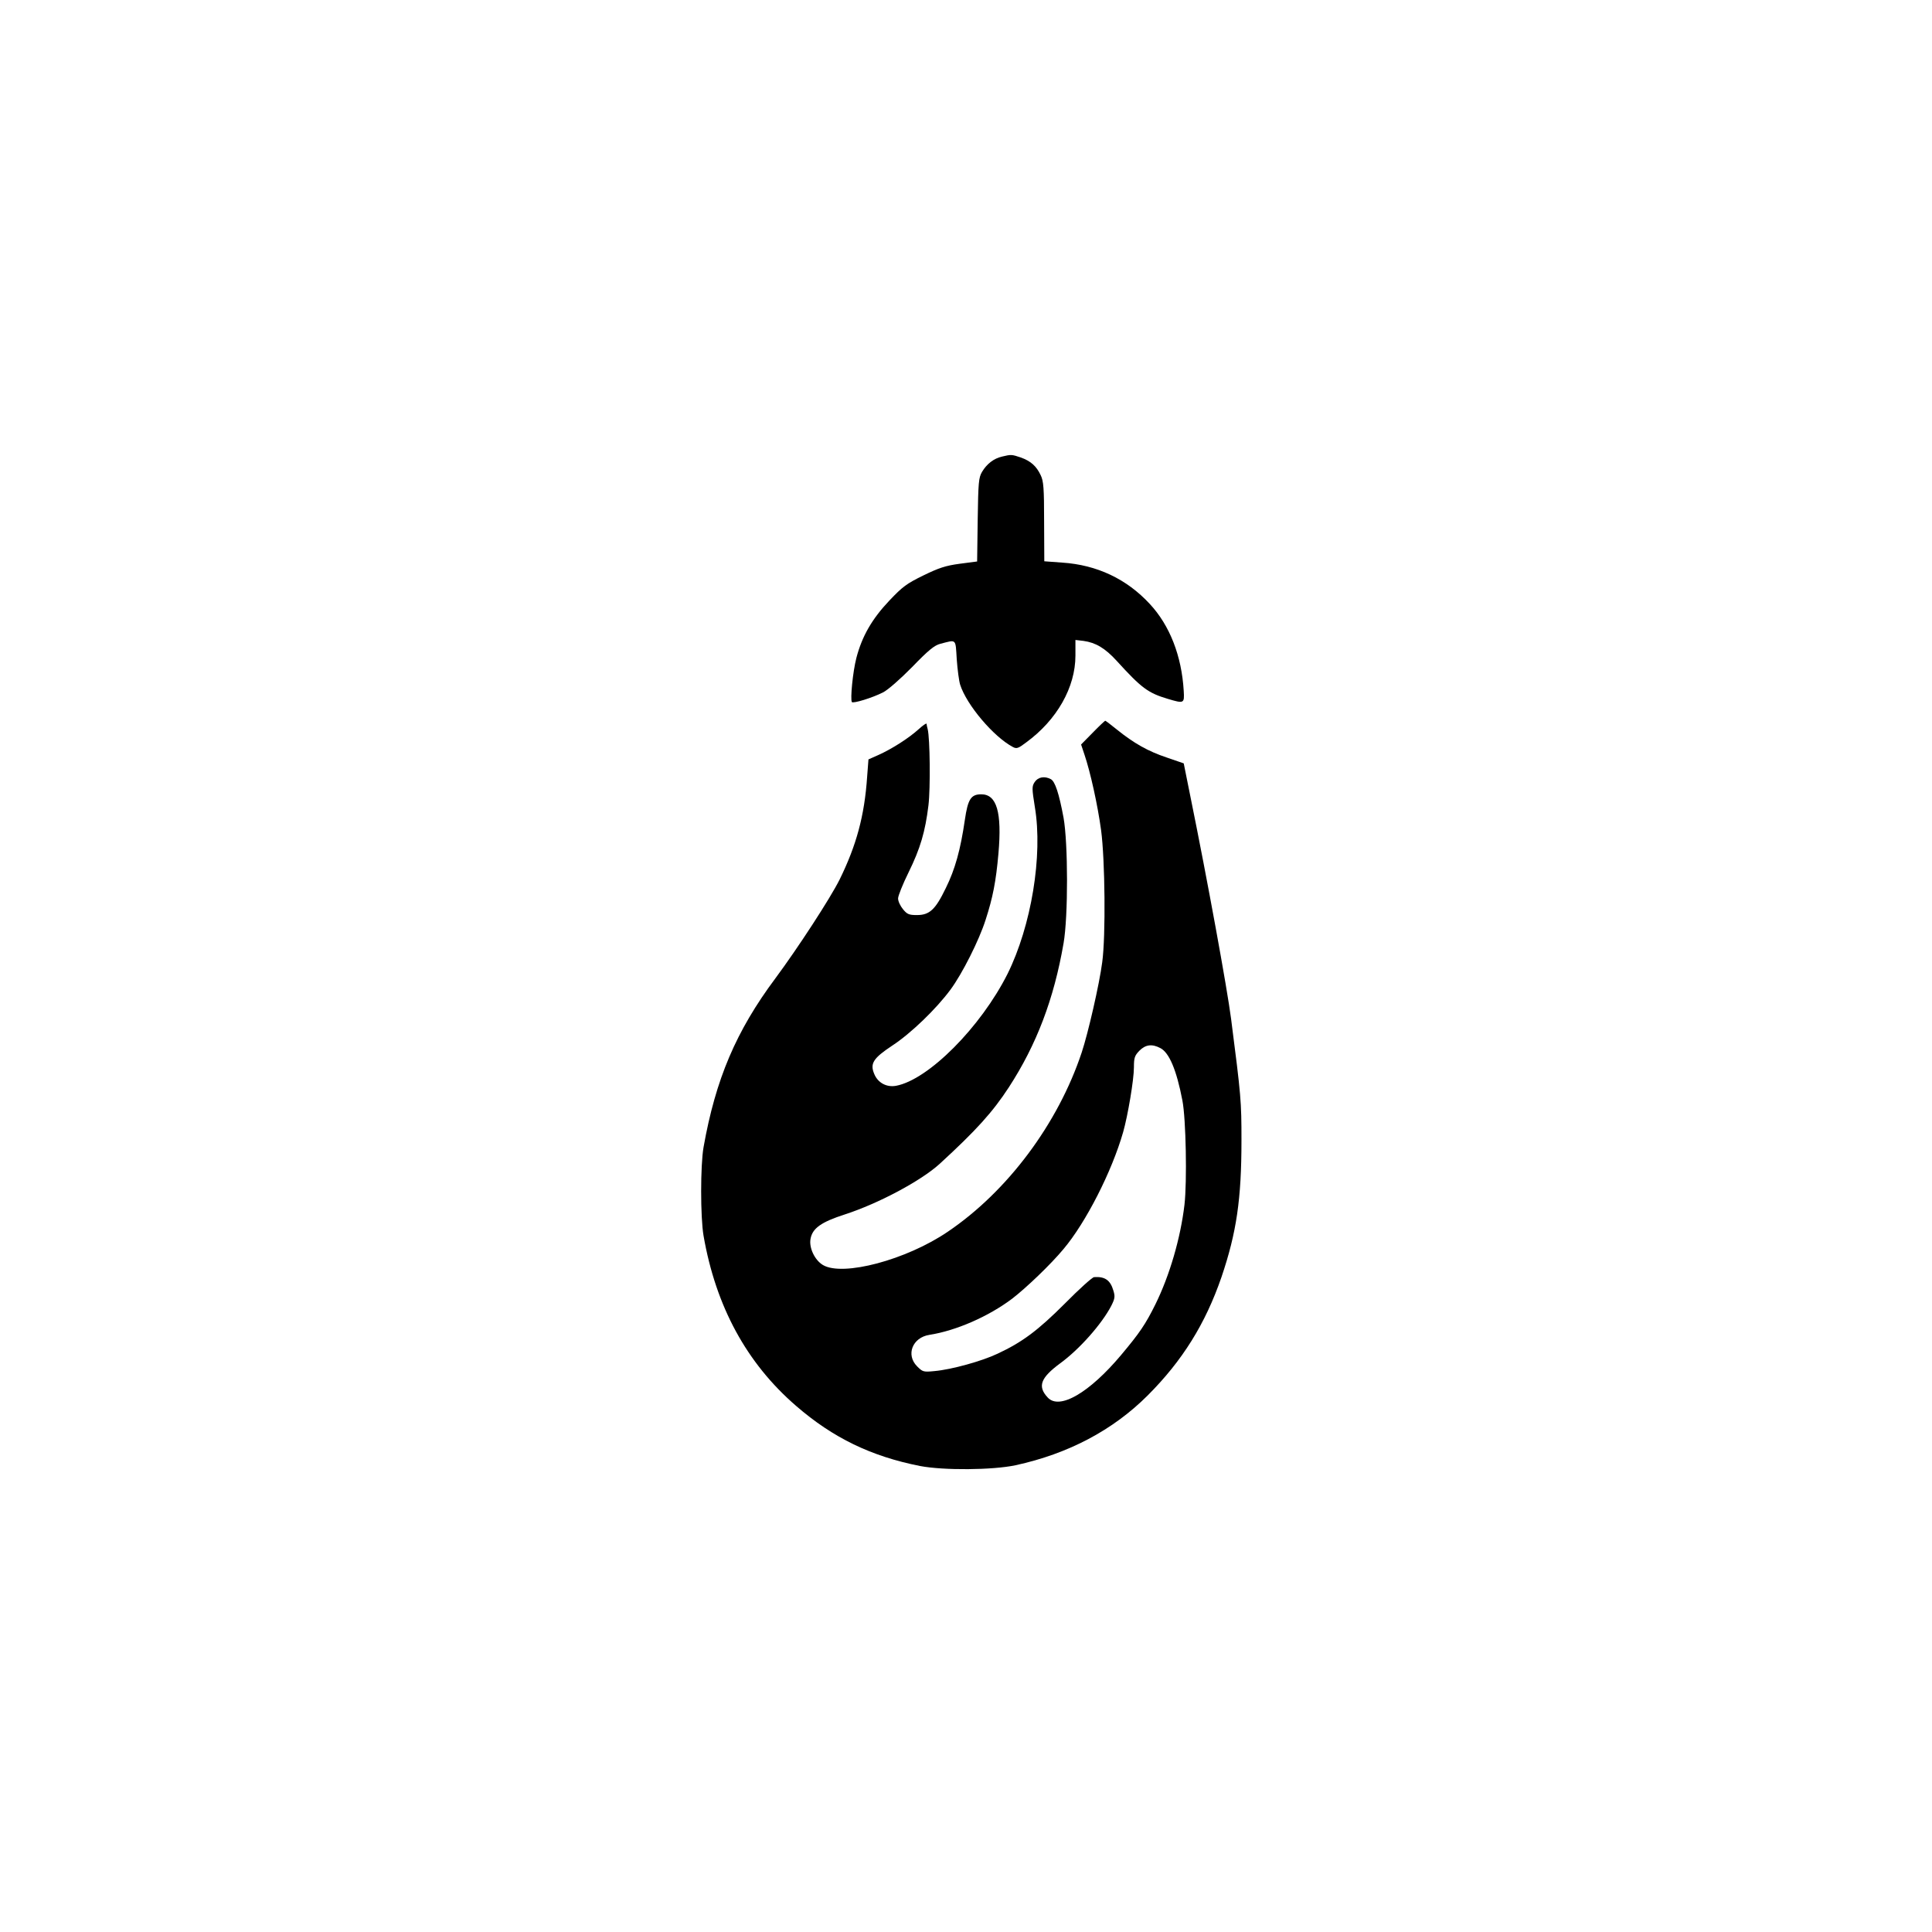 <?xml version="1.0" standalone="no"?>
<!DOCTYPE svg PUBLIC "-//W3C//DTD SVG 20010904//EN"
 "http://www.w3.org/TR/2001/REC-SVG-20010904/DTD/svg10.dtd">
<svg version="1.0" xmlns="http://www.w3.org/2000/svg"
 width="1024pt" height="1024pt" viewBox="0 0 1024 1024"
 preserveAspectRatio="xMidYMid meet">

<g transform="translate(0,1024) scale(0.1,-0.1)"
fill="#000000" stroke="none">
<path d="M5311 7820 c-44 -10 -81 -39 -106 -81 -18 -31 -20 -55 -23 -254 l-3
-221 -92 -12 c-75 -10 -111 -22 -193 -62 -88 -43 -110 -59 -180 -133 -92 -97
-145 -189 -175 -304 -19 -74 -33 -218 -24 -234 6 -9 108 22 165 51 26 13 91
70 155 135 87 90 118 115 150 123 86 22 79 29 86 -83 4 -55 12 -115 18 -134
34 -107 177 -276 279 -330 20 -11 29 -8 71 24 163 119 261 292 261 460 l0 83
43 -5 c64 -9 114 -38 176 -106 131 -144 166 -170 270 -201 87 -26 89 -25 85
42 -11 186 -74 347 -180 461 -122 132 -280 207 -464 219 l-95 7 -1 210 c0 179
-3 215 -18 246 -23 49 -53 75 -105 94 -48 16 -51 17 -100 5z"/>
<path d="M5792 6357 l-62 -63 18 -54 c31 -91 70 -267 88 -400 21 -157 25 -562
6 -700 -15 -116 -75 -377 -109 -479 -126 -378 -393 -735 -709 -949 -220 -150
-557 -239 -662 -177 -44 26 -75 92 -66 139 10 56 57 89 181 129 179 58 404
178 503 268 193 177 281 274 367 406 147 226 239 468 290 763 25 143 24 532 0
666 -24 129 -45 192 -67 204 -33 18 -68 12 -86 -15 -15 -23 -15 -33 1 -133 43
-257 -19 -630 -145 -884 -142 -282 -419 -561 -591 -593 -50 -9 -96 16 -115 62
-24 56 -6 84 95 151 98 64 233 194 309 297 62 84 151 260 186 370 38 117 55
203 68 352 19 218 -9 313 -91 313 -55 0 -71 -26 -87 -135 -23 -159 -52 -263
-101 -362 -55 -114 -86 -143 -153 -143 -42 0 -52 4 -74 31 -14 17 -26 42 -26
57 0 14 25 76 55 137 63 128 89 217 106 357 11 93 8 354 -4 403 -3 11 -6 24
-6 29 -1 4 -19 -8 -42 -29 -53 -48 -143 -105 -212 -136 l-54 -24 -7 -92 c-14
-207 -57 -364 -146 -545 -50 -100 -220 -361 -340 -523 -209 -280 -317 -535
-381 -895 -17 -96 -17 -372 0 -470 65 -374 228 -675 491 -902 195 -169 398
-267 656 -318 125 -24 385 -22 507 4 280 61 516 186 700 370 184 184 306 380
391 627 80 236 106 414 106 724 0 208 -2 234 -55 645 -21 162 -125 733 -215
1175 l-36 179 -90 31 c-99 33 -175 76 -264 148 -32 26 -60 47 -62 47 -2 0 -32
-28 -66 -63z m358 -1672 c47 -24 86 -116 117 -278 19 -98 25 -429 11 -552 -21
-178 -79 -376 -154 -528 -53 -107 -84 -152 -182 -269 -168 -200 -327 -293
-389 -225 -55 59 -38 104 66 181 103 75 221 209 271 305 19 38 21 49 11 81
-16 55 -45 75 -102 71 -9 0 -79 -63 -155 -140 -143 -143 -226 -205 -357 -266
-82 -39 -243 -84 -334 -92 -59 -6 -63 -4 -92 25 -61 61 -25 153 65 167 141 22
313 97 439 192 74 57 204 181 272 263 118 140 256 410 316 620 25 88 57 278
57 343 0 51 4 62 29 88 33 33 67 37 111 14z"/>
</g>
</svg>

